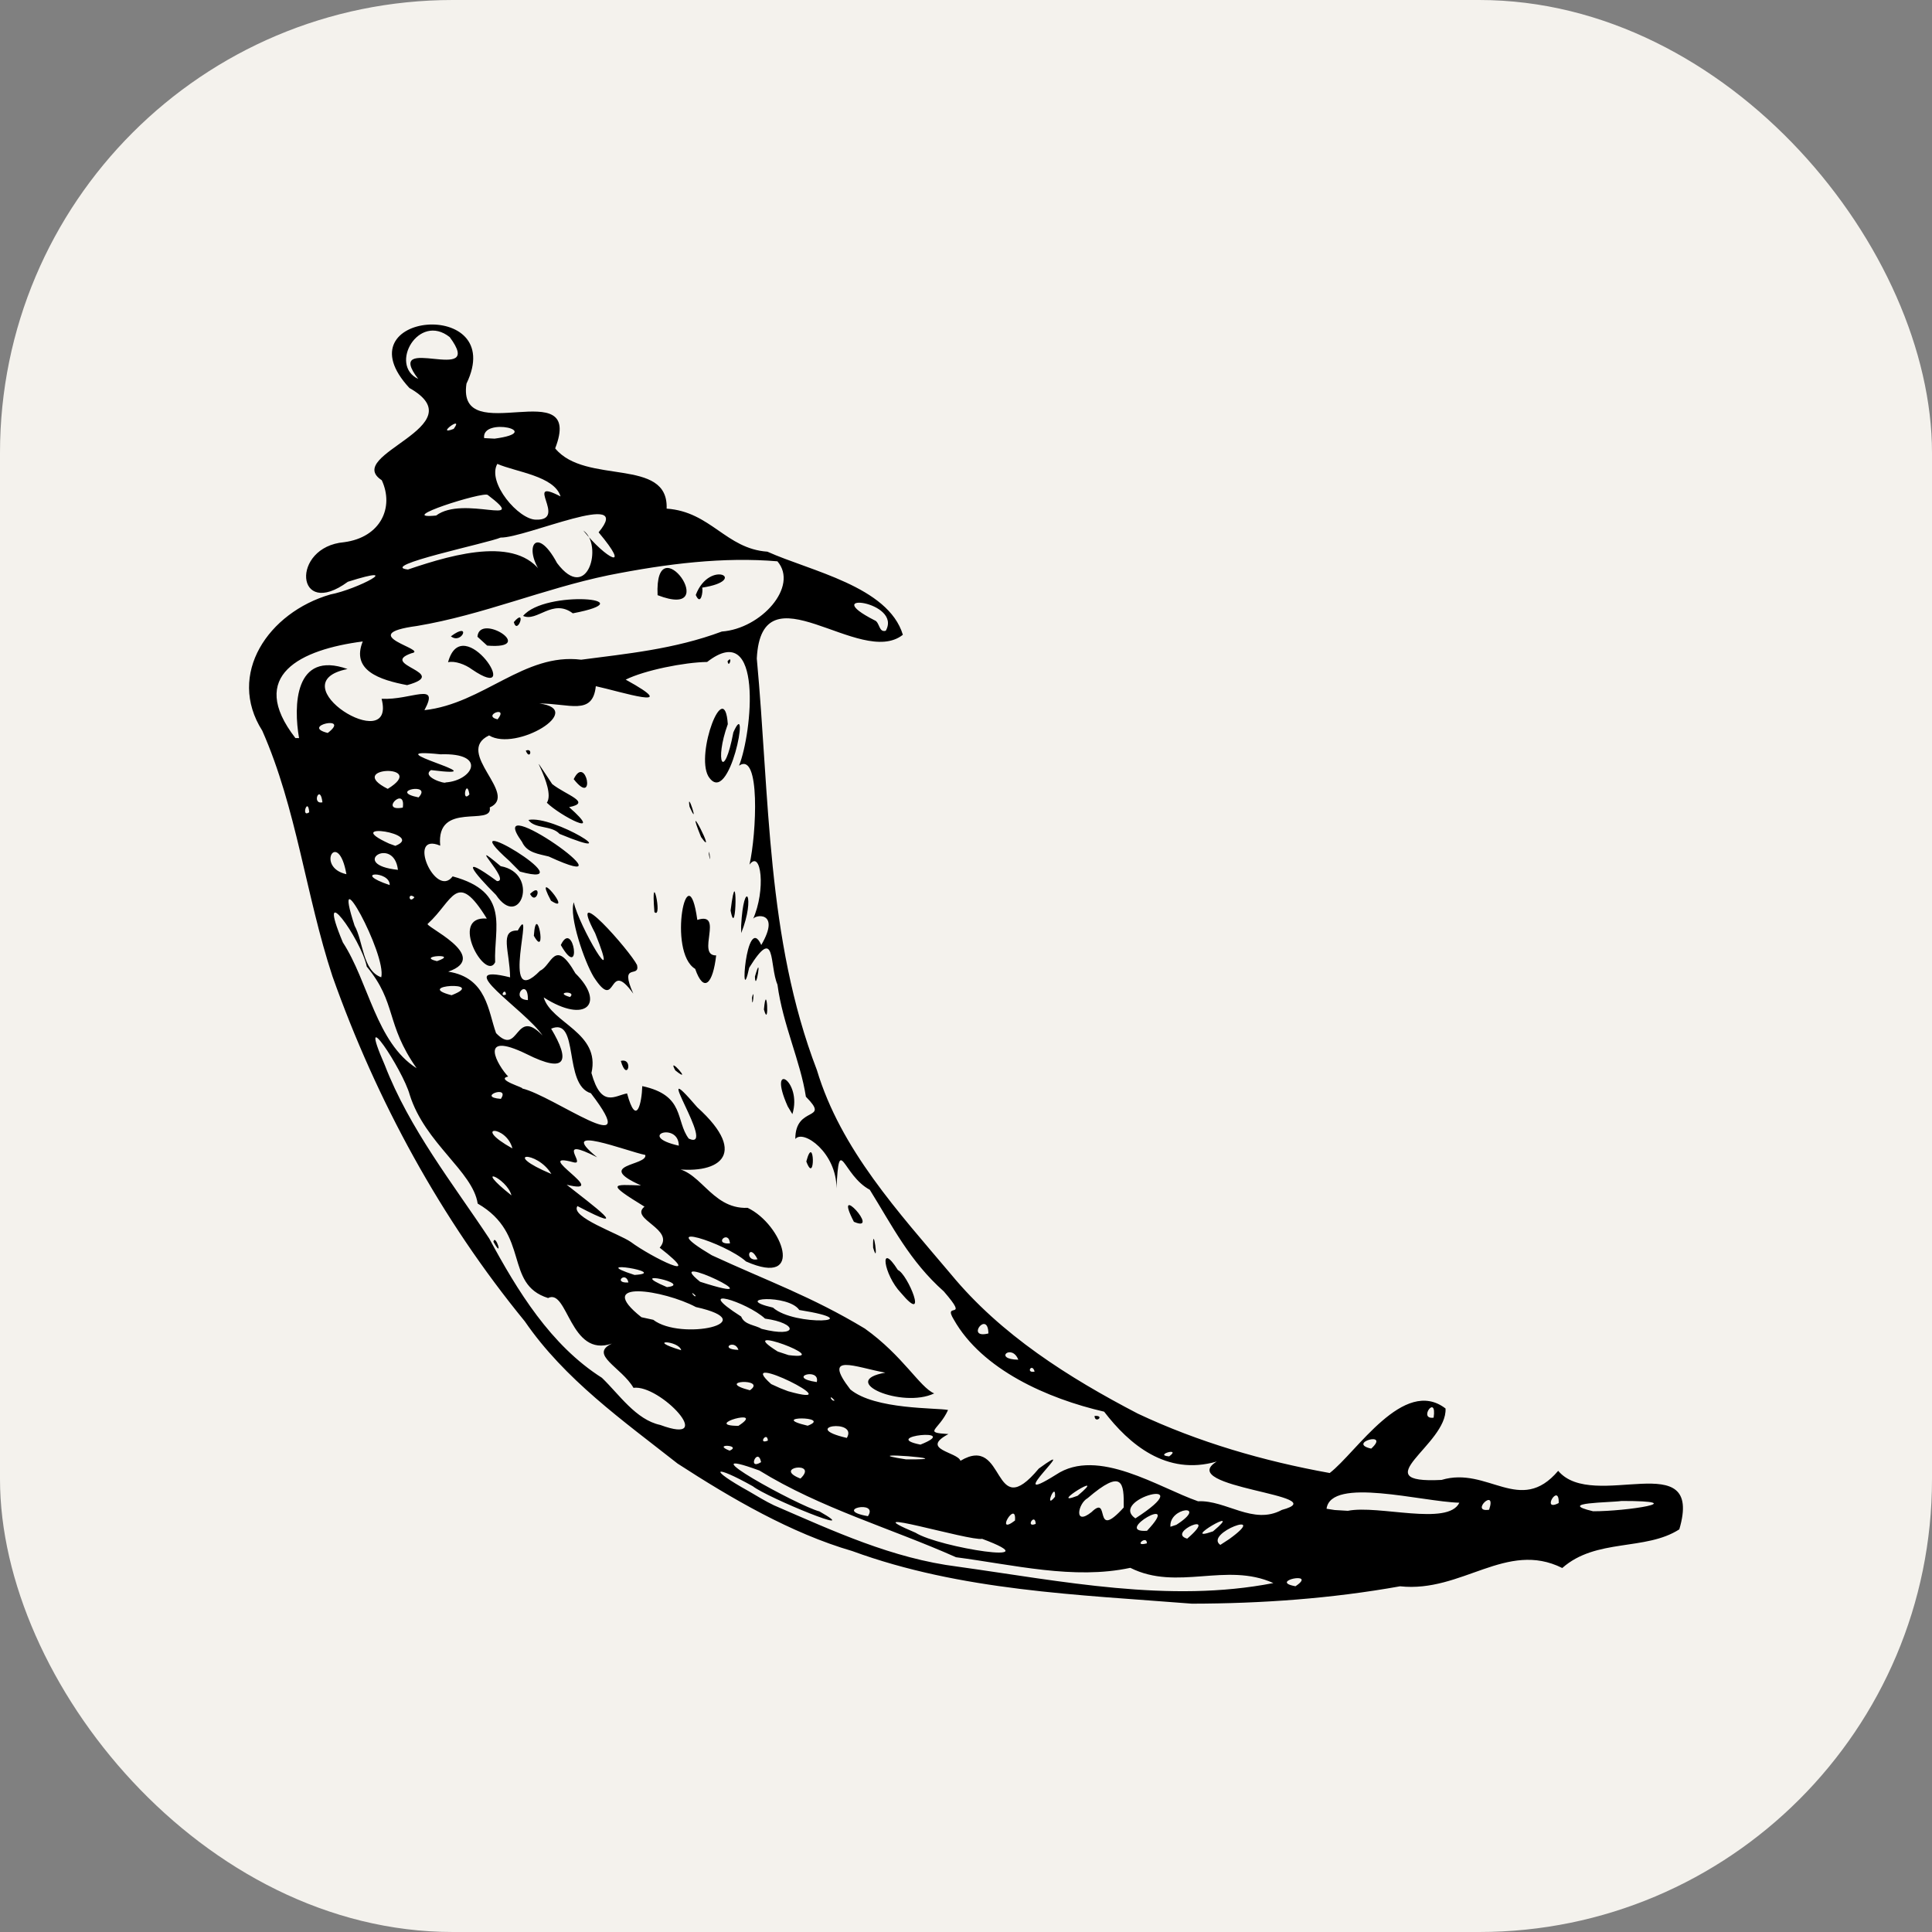 <svg xmlns="http://www.w3.org/2000/svg" width="256" height="256" viewBox="0 0 256 256"><rect x="0" y="0" width="256" height="256" fill="#808080" stroke="none"/><g fill="none"><rect width="256" height="256" fill="#F4F2ED" rx="60"/><path fill="#000" d="M89.778 193.926c-7.238-5.693-14.96-11.151-20.235-18.837c-11.102-13.554-19.65-29.247-25.494-45.737c-3.532-10.724-4.741-22.22-9.295-32.53c-4.763-7.487.817-15.671 9.018-18.051c3.651-.701 10.072-4.145 2.322-1.684c-6.948 5.098-7.62-4.627-.496-5.243c4.862-.646 6.652-4.627 4.99-8.21c-5.22-3.404 12.656-7.145 3.662-12.223c-9.37-10.11 13.106-12.055 7.56-.575c-1.327 8.829 15.706-1.618 11.754 8.577c4.017 4.896 15.042 1.114 14.768 7.983c5.852.402 7.86 5.325 13.353 5.703c5.693 2.571 16.013 4.597 17.95 11.012c-5.648 4.472-18.726-9.236-19.355 3.141c1.706 18.285 1.272 37.121 7.962 54.533c3.164 10.543 10.835 18.843 17.762 27.054c6.629 8.042 15.607 13.704 24.758 18.471c8.028 3.786 16.682 6.297 25.431 7.872c3.548-2.714 9.813-12.804 15.349-8.549c.262 4.781-10.987 9.994-.53 9.465c6.141-1.852 10.4 4.75 15.457-1.205c4.659 5.518 19.364-3.526 16.049 7.754c-4.482 2.892-11.02 1.144-15.509 5.122c-7.403-3.697-13.296 3.309-21.491 2.423c-9.101 1.63-18.36 2.288-27.587 2.302c-15.137-1.196-30.595-1.7-44.995-6.97c-8.112-2.357-16.029-6.977-23.158-11.598Zm12.784 5.539c7.921 3.426 15.667 7.036 24.348 8.125c13.773 1.916 27.996 4.862 41.818 2.175c-6.256-2.825-12.723 1.1-18.956-2.02c-7.474 1.608-15.496-.41-23.094-1.404c-8.642-3.849-17.967-6.495-26.059-11.492c-10.112-3.693 5.229 4.737 7.96 5.419c6.321 3.588-6.951-1.839-8.822-3.33c-5.294-2.97-5.969-2.349-.524.667c1.096.641 2.18 1.314 3.329 1.86Zm-15.073-10.652c7.676 2.844-.034-5.397-3.551-4.919c-1.559-2.703-5.954-4.411-2.853-5.864c-5.578 1.937-5.843-7.363-8.465-6.034c-5.9-1.863-2.296-8.464-9.325-12.517c-.642-4.271-6.983-7.975-9.006-14.417c-.893-3.298-7.164-12.77-3.312-3.955c3.28 8.486 9.051 15.753 13.854 23.011c3.73 6.911 8.133 14.134 14.925 18.446c2.29 2.196 4.5 5.561 7.733 6.249Zm-22.113-24.278c.268-1.159 1.404 2.509 0 0Zm31.306 27.687c1.7-.761-2.445-.959 0 0Zm4.167 1.52c-.432-2.099-1.903 1.173 0 0Zm5.215 2.175c2.483-2.364-3.827-1.49 0 0Zm8.94 4.983c1.509-2.231-4.83-.842 0 0Zm-17.166-11.967c3.856-2.495-4.982-.034 0 0Zm3.912 1.951c-.109-1.319-1.394.591 0 0Zm19.556 12.206c3.143 1.984 18.357 4.348 8.831.813c-1.594.336-17.665-4.545-8.831-.813Zm-31.045-24.179c-.306-1.323-4.88-1.46 0 0Zm9.104 5.306c2.369-1.652-4.918-1.275 0 0Zm7.657 4.695c3.4-1.282-5.515-1.288 0 0Zm-20.466-14.035c3.69 2.829 14.877.362 5.65-1.689c-4.2-2.239-13.666-3.771-7.214 1.35l1.564.339Zm25.653 15.656c1.536-2.618-6.444-1.495 0 0Zm-7.795-6.195c9.02 2.552-7.585-5.704-2.226-.939l1.188.538l1.038.401Zm15.628 9.033c8.543.082-7.716-1.178 0 0Zm-36.773-23.437c-.333-1.591-2.108.134 0 0Zm51.223 31.543c.228-2.874-2.787 2.138 0 0Zm-36.644-22.615c-.517-1.513-2.67-.062 0 0Zm-13.768-9.926c4.904-.295-6.715-2.161 0 0Zm-16.31-10.543c-.61-2.351-5.337-4.226 0 0Zm42.818 27.174c-.899-1.025-.423.224 0 0Zm26.651 16.355c-.085-1.566-1.451.592 0 0Zm-29.01-18.791c.48-2.017-4.182-.611 0 0Zm-19.855-12.583c3.649-.391-5.845-2.467 0 0Zm33.586 20.87c5.686-2.253-5.541-1.1 0 0Zm-17.47-11.859c6.553.845-7.797-4.457-1.438-.475l1.438.475Zm22.774 14.003c6.118-3.658 4.101 8.564 10.38 1.032c6.193-4.522-5.349 5.591 2.284.807c5.52-3.692 13.673 1.75 18.824 3.525c3.704-.182 7.304 3.203 11.102 1.144c7.309-1.969-14.294-2.92-8.631-6.413c-6.689 1.946-11.63-2.321-14.921-6.605c-7.503-1.733-16.177-5.568-19.921-12.207c-1.527-2.493 2.205.351-1.318-3.724c-4.521-4.021-6.778-8.585-9.813-13.473c-3.626-1.934-4.048-7.627-4.414-.191c.028-4.693-4.378-7.852-5.453-6.539c-.019-4.519 4.715-2.254 1.401-5.598c-.713-4.684-3.062-9.566-3.768-14.855c-1.097-2.549-.155-8.009-3.744-2.238c-1.308 6.1-.434-7.495 1.599-3.012c2.67-4.575-.958-4.037-1.106-3.402c1.738-3.859 1.1-9.334-.454-7.246c.926-4.091 1.464-15.055-1.387-13.112c1.728-4.278 3.277-19.575-4.224-13.743c-3.04.043-8.303 1.104-10.792 2.341c7.802 4.3-.784 1.553-3.96.87c-.414 3.98-3.56 2.258-7.49 2.297c6.277.777-3.056 6.42-6.657 4.228c-4.677 2.235 4.036 7.814.093 9.539c.485 2.601-7.164-.939-6.563 5.067c-4.54-1.91-.625 7.124 1.646 4.069c7.722 2.09 5.436 6.854 5.633 11.38c-1.259 2.638-6.212-6.199-1.104-5.789c-4.03-6.547-4.458-2.367-7.807.675c-.779.22 8.543 4.327 2.693 6.358c5.146.794 5.293 5.297 6.34 8.147c3.094 3.222 2.46-3.557 6.162.314c-2.342-3.449-12.406-9.719-4.303-7.708c-.043-3.472-1.466-6.271 1.017-6.203c2.458-4.452-2.575 10.977 2.966 5.319c1.534-.67 1.914-4.458 4.672.357c4.004 3.94 1.446 6.795-4.203 3.187c1.01 3.429 7.557 4.654 6.327 10.016c1.304 4.715 3.129 2.979 4.719 2.706c1.248 4.582 1.956 1.213 2.015-.968c5.713 1.223 4.375 4.6 6.162 6.959c3.936 1.777-5.634-12.044 1.124-4.156c7.11 6.42 2.666 9.1-3.714 8.071c4.038-.326 5.34 5.46 10.392 5.257c4.606 2.191 7.725 10.608-.215 7.104c-2.754-2.483-12.5-5.546-4.54-.823c7.352 3.404 13.191 5.441 20.282 9.714c5.074 3.623 7.266 7.772 9.19 8.593c-4.265 2.037-12.853-1.626-6.476-2.749c-3.977-.724-8.451-2.736-4.641 2.22c3.239 2.705 11.477 2.418 12.954 2.724c-1.252 2.759-3.4 2.978.051 3.192c-3.85 2.052 1.234 2.369 1.591 3.542Zm-7.873-22.234c-2.343-2.45-2.948-7.039-.416-3.046c1.298.521 4.16 7.498.416 3.046Zm25.641 16.287c1.461-.095.042 1.11 0 0Zm-29.34-22.294c-.09-3.704.847 2.856 0 0Zm-2.548-3.429c-2.947-5.693 3.714 1.612 0 0Zm-30.883-21.315c1.731-.462.852 2.961 0 0Zm24.579 13.322c1.063-3.992 1.249 3.35 0 0Zm-17.364-12.073c-1.224-2.203 2.56 2.066 0 0Zm14.902 4.777c-2.792-6.255 1.976-3.417.617 1.025l-.617-1.025Zm-25.699-17.139c-1.248-2.051-3.312-8.072-2.648-9.91c.602 2.993 6.366 12.881 2.828 4.096c-3.91-7.364 4.673 2.391 5.556 4.227c.411 1.828-2.412-.499-.5 3.786c-3.488-4.878-2.059 2.694-5.236-2.199Zm-7.942-5.472c.327-4.771 1.818 3.271 0 0Zm3.573 1.229c1.704-3.6 2.89 5.02 0 0Zm-8.594-6.648c-2.957-2.938-5.097-5.646.138-1.823c2.017.079-4.481-6.16.486-1.981c5.223.952 2.58 8.564-.624 3.804Zm4.514-.118c1.717-1.701.912 1.676 0 0Zm2.778.891c-2.604-4.88 3.16 2.046 0 0Zm-5.522-5.277c-8.596-7.65 10.801 4 1.404 1.418l-1.404-1.418Zm24.629 14.31c-3.72-2.23-.986-15.702.282-6.488c3.617-1.17-.2 4.758 2.498 4.703c-.425 3.74-1.632 5.085-2.78 1.785Zm9.109 5.384c.365-4.06.768 2.776 0 0Zm-1.582-1.564c.41-1.734.042 2.043 0 0Zm-30.47-20.644c-5.522-7.619 16.05 7.707 3.537 1.933c-1.307-.342-2.88-.464-3.537-1.933Zm17.542 9.301c-.522-6.415 1.167 1.063 0 0Zm13.319 8.544c1.03-3.655.077 2.417 0 0Zm-30.015-20.753c3.282-.702 13.602 5.765 4.125 1.847c-1.053-1.165-3.298-.636-4.125-1.847Zm28.185 14.048c.35-6.56 1.959-3.919.012.939l-.012-.939Zm-25.742-16.33c1.338-1.962-3.55-8.87.705-2.478c1.838 1.461 5.322 2.447 2.246 3.062c4.838 4.268-1.18 1.156-2.95-.584Zm24.348 14.281c.924-7.473.815 4.378 0 0Zm-27.14-21.183c1.02-.437.539 1.361 0 0Zm6.35 3.78c1.635-3.43 3.015 3.825 0 0Zm17.914 9.965c-.017-1.317.338 1.916 0 0Zm-1.037-2.297c-2.487-6.134 2.313 3.248 0 0Zm-1.527-4.022c-.417-2.535 1.418 3.184 0 0Zm2.485-4.039c-1.707-3.007 2.154-13.25 2.585-6.897c-1.8 4.95-.52 7.719.737 1.08c2.32-5.226-.501 10.311-3.322 5.817Zm2.553-15.234c.744-.913.165 1.1 0 0Zm-4.264 84.022c-1.011-.883.127.562 0 0Zm8.784 4.444c4.886 1.253 4.861-.761.445-1.359c-2.375-2.21-9.87-4.553-3.162-.274c.445 1.125 1.848 1.099 2.717 1.633Zm-17.348-11.523c2.692 2.007 10.14 5.689 3.835.764c2.125-2.47-4.069-3.784-2.014-5.436c-5.227-3.198-4.123-2.914-.462-2.813c-6.28-2.808.907-2.598.569-4.036c-2.422-.479-12.03-4.271-6.378.311c-5.746-2.929-1.37 1.092-3.106.667c-5.875-1.603 5.233 4.474-.933 2.966c3.37 2.671 9.073 6.842 1.425 2.827c-1.008 1.45 5.473 3.649 7.064 4.75Zm9.187 5.278c11.171 3.599-5.477-4.398 0 0Zm47.029 28.49c.144-2.216-1.526 1.891 0 0Zm4.834 2.035c2.577-2.498.105 3.978 4.271-.612c.045-3.285-.129-5.226-4.787-1.235c-1.284.712-1.857 3.74.516 1.847Zm-76.73-48.188c-.792-3.112-5.548-3.096 0 0Zm5.161 3.382c-1.916-3.178-6.839-2.877 0 0Zm29.364 17.709c2.867 2.546 13.168 1.868 3.483.313c-1.435-2.121-9.109-1.61-3.483-.313Zm40.367 24.929c4.412-3.702-4.276 1.652 0 0Zm9.176 6.306c.028-1.188-1.901.521 0 0Zm.015-1.663c4.886-5.177-4.735.306 0 0Zm-96.778-61.292c-4.165-5.942-2.59-8.613-6.605-13.464c-.76-3.71-6.89-12.13-3.17-3.21c3.406 5.216 4.419 13.293 9.775 16.674Zm95.245 59.646c8.989-5.81-3.69-2.531 0 0Zm6.862 2.689c4.502-3.866-2.847-.809 0 0Zm-90.942-58.274c1.288-1.917-3.328-.246 0 0Zm89.509 56.438c4.359-2.81-1.004-2.379-.79.259l.79-.259ZM96.725 164.76c-.15-1.898-2.301.161 0 0Zm3.656 2.103c-1.162-2.349-1.786.369 0 0Zm62.491 37.08c5.584-4.028-3.385-.771-1.172.763l1.172-.763Zm-2.138-1.033c4.549-3.812-4.803 1.689 0 0Zm10.925 7.275c3.054-2.045-3.711-.662 0 0Zm-102.49-65.962c4.095.918 16.361 10.083 9.125.634c-3.707-1.097-1.484-10.157-5.264-8.553c2.537 4.239 2.087 6.043-3.24 3.371c-6.696-3.269-3.763 1.619-2.455 2.967c-1.783.405 2.36 1.547 1.835 1.581Zm-18.651-14.73c.733-3.031-6.749-16.677-3.533-6.837c1.16 2.061 1.043 5.967 3.533 6.837Zm34.234 21.106c-2.108-1.763-.1-.249 0 0Zm5.192 1.209c-.003-3.212-5.739-1.304 0 0Zm44.987 28.36c-.858-2.194-3.392-.051 0 0Zm2.16 1.578c-.319-1.228-1.246.237 0 0Zm17.831 11.231c1.715-1.267-2.14-.161 0 0Zm-95.087-61.105c4.905-1.9-5.256-1.355 0 0Zm71.135 44.816c-.054-3.176-3.127.787 0 0Zm-73.073-49.333c3.15-1.064-2.915-.701 0 0Zm9.145 4.431c-.057-1.044-.967.395 0 0Zm111.551 68.404c4.052-.821 13.285 2.062 14.778-1.074c-4.921-.12-17.024-3.472-17.597.8l1.078.169l1.741.105ZM69.949 132.518c.07-3.218-2.51-.12 0 0Zm-24.046-16.68c-1.093-6.132-4.154-.928 0 0Zm5.734 1.441c.07-1.969-5.249-1.772 0 0Zm3.277 1.609c-.948-.767-.742.97 0 0Zm20.619 13.227c.97-.891-2.299-.66 0 0ZM52.73 115.259c-.554-4.631-6.641-.694 0 0Zm-11.756-7.628c-.167-2.138-1.146.806 0 0Zm1.749-1.321c-.286-2.534-1.502.322 0 0Zm9.662 5.767c4.085-1.605-7.442-3.319-.835-.303l.834.303Zm129.308 79.872c2.615-2.397-3.323-.741 0 0Zm15.622 8.098c1.048-3.1-2.639.408 0 0ZM53.373 107.013c.43-2.998-3.24.595 0 0Zm-13.746-9.21c-.739-4.233-.638-11.664 6.425-9.153c-9.428 1.872 6.526 11.719 4.511 3.945c3.965.194 7.756-2.343 5.675 1.507c7.811-.863 13.227-7.636 20.772-6.687c5.877-.778 12.303-1.368 18.636-3.733c5.207-.376 10.22-5.982 7.366-9.305c-7.101-.6-14.535.288-22.384 1.848c-8.697 1.808-16.597 5.243-25.373 6.718c-8.554 1.149 1.72 3.165-.73 3.615c-4.463 1.548 5.323 2.593-.578 4.225c-3.645-.693-7.439-1.945-5.882-5.786c-8.194 1.063-15.393 4.464-8.92 12.802l.481.004ZM59.37 87.748c1.921-7.078 10.293 5.823 3.15.94c-.854-.639-2.257-1.16-3.15-.94Zm.374-3.432c2.773-2.065 1.474 1.158 0 0Zm3.52.056c.251-3.256 8.06 1.724 1.288 1.173l-1.287-1.173Zm4.817-1.936c1.759-2.055.505 1.828 0 0Zm1.232-.825c2.928-3.519 16.584-2.246 6.589-.343c-2.68-2.017-4.733 1.189-6.59.343Zm17.821-2.747c-.445-9.612 8.854 3.415 0 0Zm5.057-.028c1.849-4.844 7.174-1.944.855-.973c.138.515-.185 2.5-.855.973Zm-40.812 25.691c5.524-3.383-5.864-2.935 0 0Zm4.084 1.134c1.937-2.059-4.208-.835 0 0Zm-12.034-8.54c3.156-2.425-3.735-.922 0 0Zm163.107 102.04c.092-2.813-2.412 1.267 0 0Zm-16.573-11.311c.471-3.238-2.13.283 0 0Zm21.131 12.401c4.413.015 13.371-1.37 3.769-1.366c-1.507.235-8.779.185-3.769 1.366ZM59.056 103.676c3.571-.245 5.588-3.94-.69-3.727c-9.731-1.007 8.584 3.332-1.25 2.091c-1.32.875 1.863 1.878 1.94 1.636Zm3.145 1.592c-.373-2.293-1.104 1.219 0 0Zm3.731-9.949c1.55-1.922-2.144-.514 0 0ZM54.055 75.465c6.374-2.168 15.09-4.605 18.1 1.068c-3.063-3.687-1.236-7.316 1.656-1.926c4.091 5.454 6.139-2.48 3.478-4.31c3.032 3.768 6.48 5.548 2.03.239c4.837-5.818-9.683.761-12.983.695c-1.588.713-16.394 3.776-12.281 4.234Zm3.735-7.154c3.635-2.744 12.573 1.632 6.838-2.727c-.561-.495-12.56 3.305-6.838 2.727Zm13.253.547c4.254.109-1.835-5.715 3.234-3.076c-.832-2.72-5.902-3.23-8.38-4.316c-1.403 2.486 2.853 7.425 5.146 7.392Zm-10.929-12.03c1.472-1.995-2.58 1.011 0 0Zm5.417 1.296c6.856-.909-1.748-2.952-1.382-.073l1.382.073Zm-10.114-7.913c-4.828-6.302 9.078 1.059 4.174-5.54c-4.128-3.286-8.095 3.7-4.174 5.54Zm61.952 33.369c2.214-3.925-9.141-5.29-1.492-1.391c.705.235.545 1.662 1.492 1.39Z"/></g></svg>